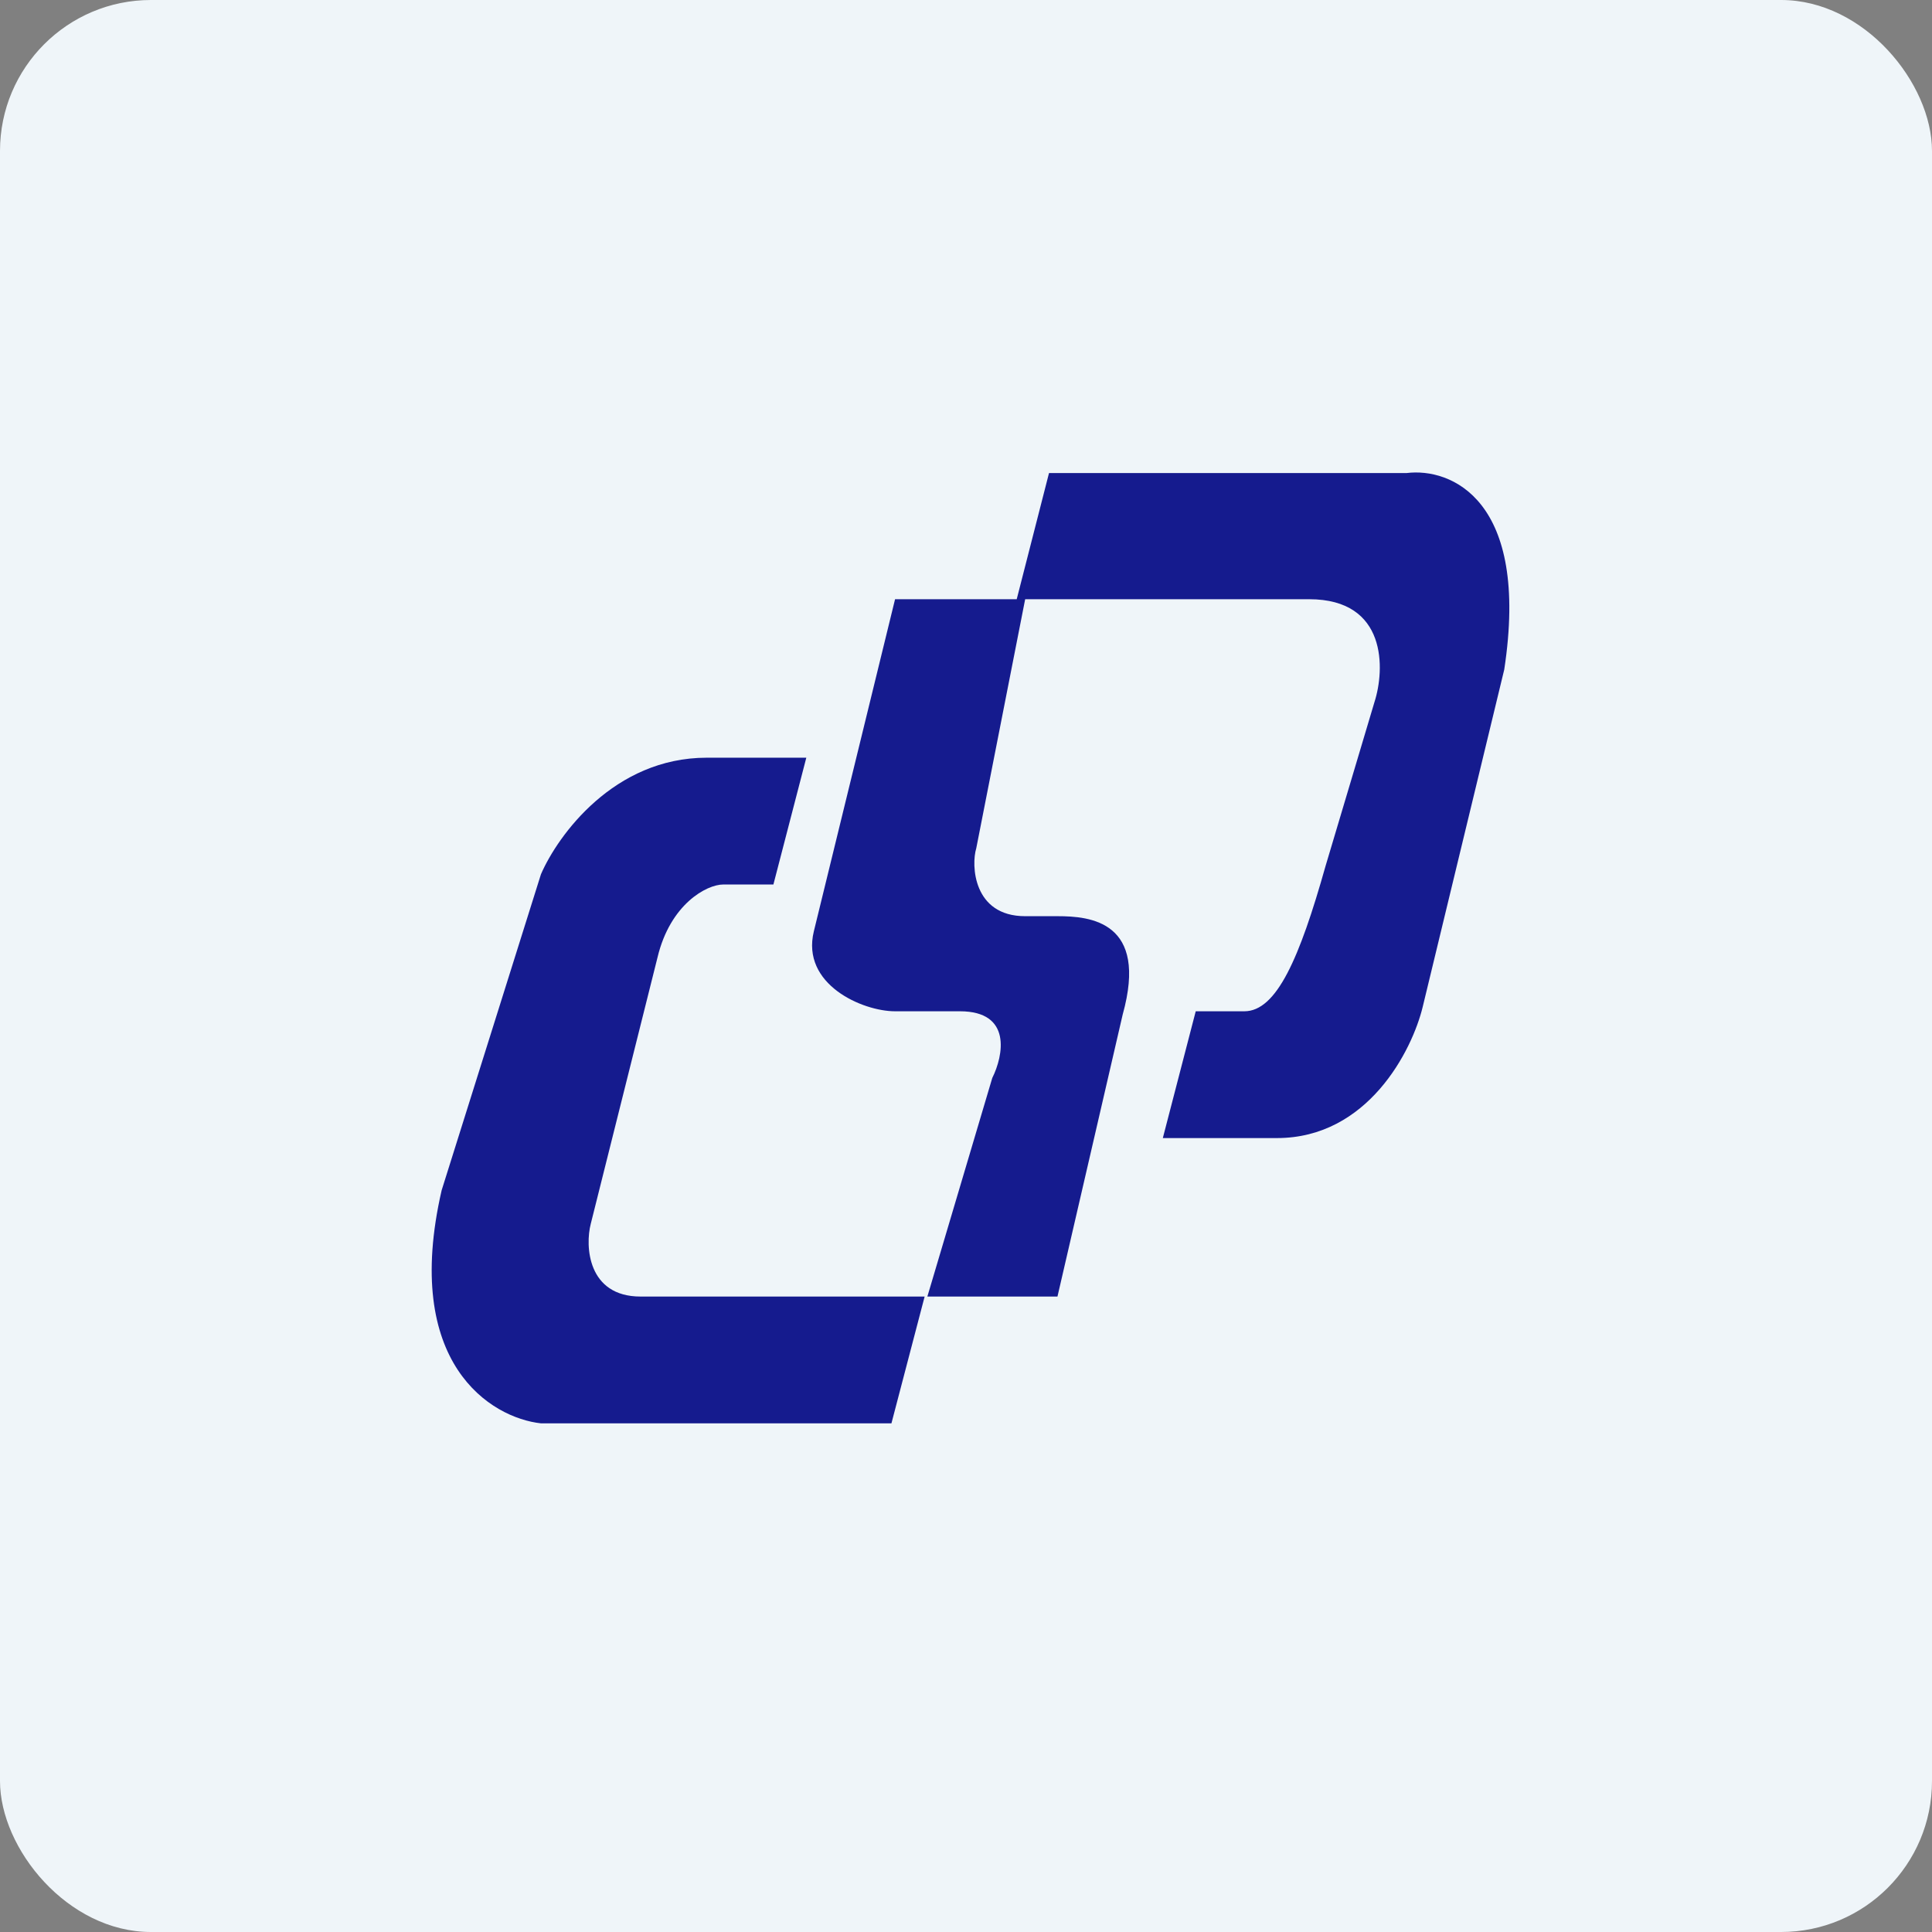 <!-- by FastBull --><svg xmlns="http://www.w3.org/2000/svg" width="64" height="64" viewBox="0 0 64 64"><rect x="0" y="0" width="64" height="64" fill="#808080" stroke="none"/><rect x="0" y="0" width="64" height="64" rx="5" ry="5" fill="#eff5f9" /><path fill="#eff5f9" d="M 2.75,2 L 61.55,2 L 61.55,60.80 L 2.75,60.80 L 2.75,2" /><path d="M 34.75,15.67 L 33.68,19.85 L 29.65,19.85 L 26.96,30.85 C 26.53,32.61 28.57,33.50 29.65,33.50 L 31.80,33.50 C 33.53,33.50 33.24,34.97 32.87,35.71 L 30.72,42.95 L 35.03,42.95 L 37.19,33.61 C 38.05,30.52 36.11,30.35 35.04,30.35 L 33.96,30.35 C 32.23,30.35 32.17,28.65 32.34,28.10 L 33.96,19.85 L 43.37,19.85 C 45.96,19.85 45.88,22.18 45.53,23.26 L 43.91,28.69 C 43.05,31.74 42.29,33.50 41.22,33.50 L 39.61,33.50 L 38.52,37.70 L 42.30,37.70 C 45.31,37.70 46.78,34.80 47.13,33.35 L 49.83,22.18 C 50.69,16.54 48.05,15.49 46.60,15.67 L 34.75,15.67 M 25.62,29.30 L 26.71,25.10 L 23.41,25.10 C 20.34,25.10 18.48,27.67 17.92,28.96 L 14.63,39.43 C 13.31,45.17 16.27,46.97 17.92,47.15 L 29.53,47.15 L 30.63,42.95 L 21.22,42.95 C 19.46,42.95 19.38,41.27 19.57,40.54 L 21.78,31.72 C 22.20,29.95 23.41,29.30 23.96,29.30 L 25.61,29.30 L 25.62,29.30" fill="#151b8e" /></svg>